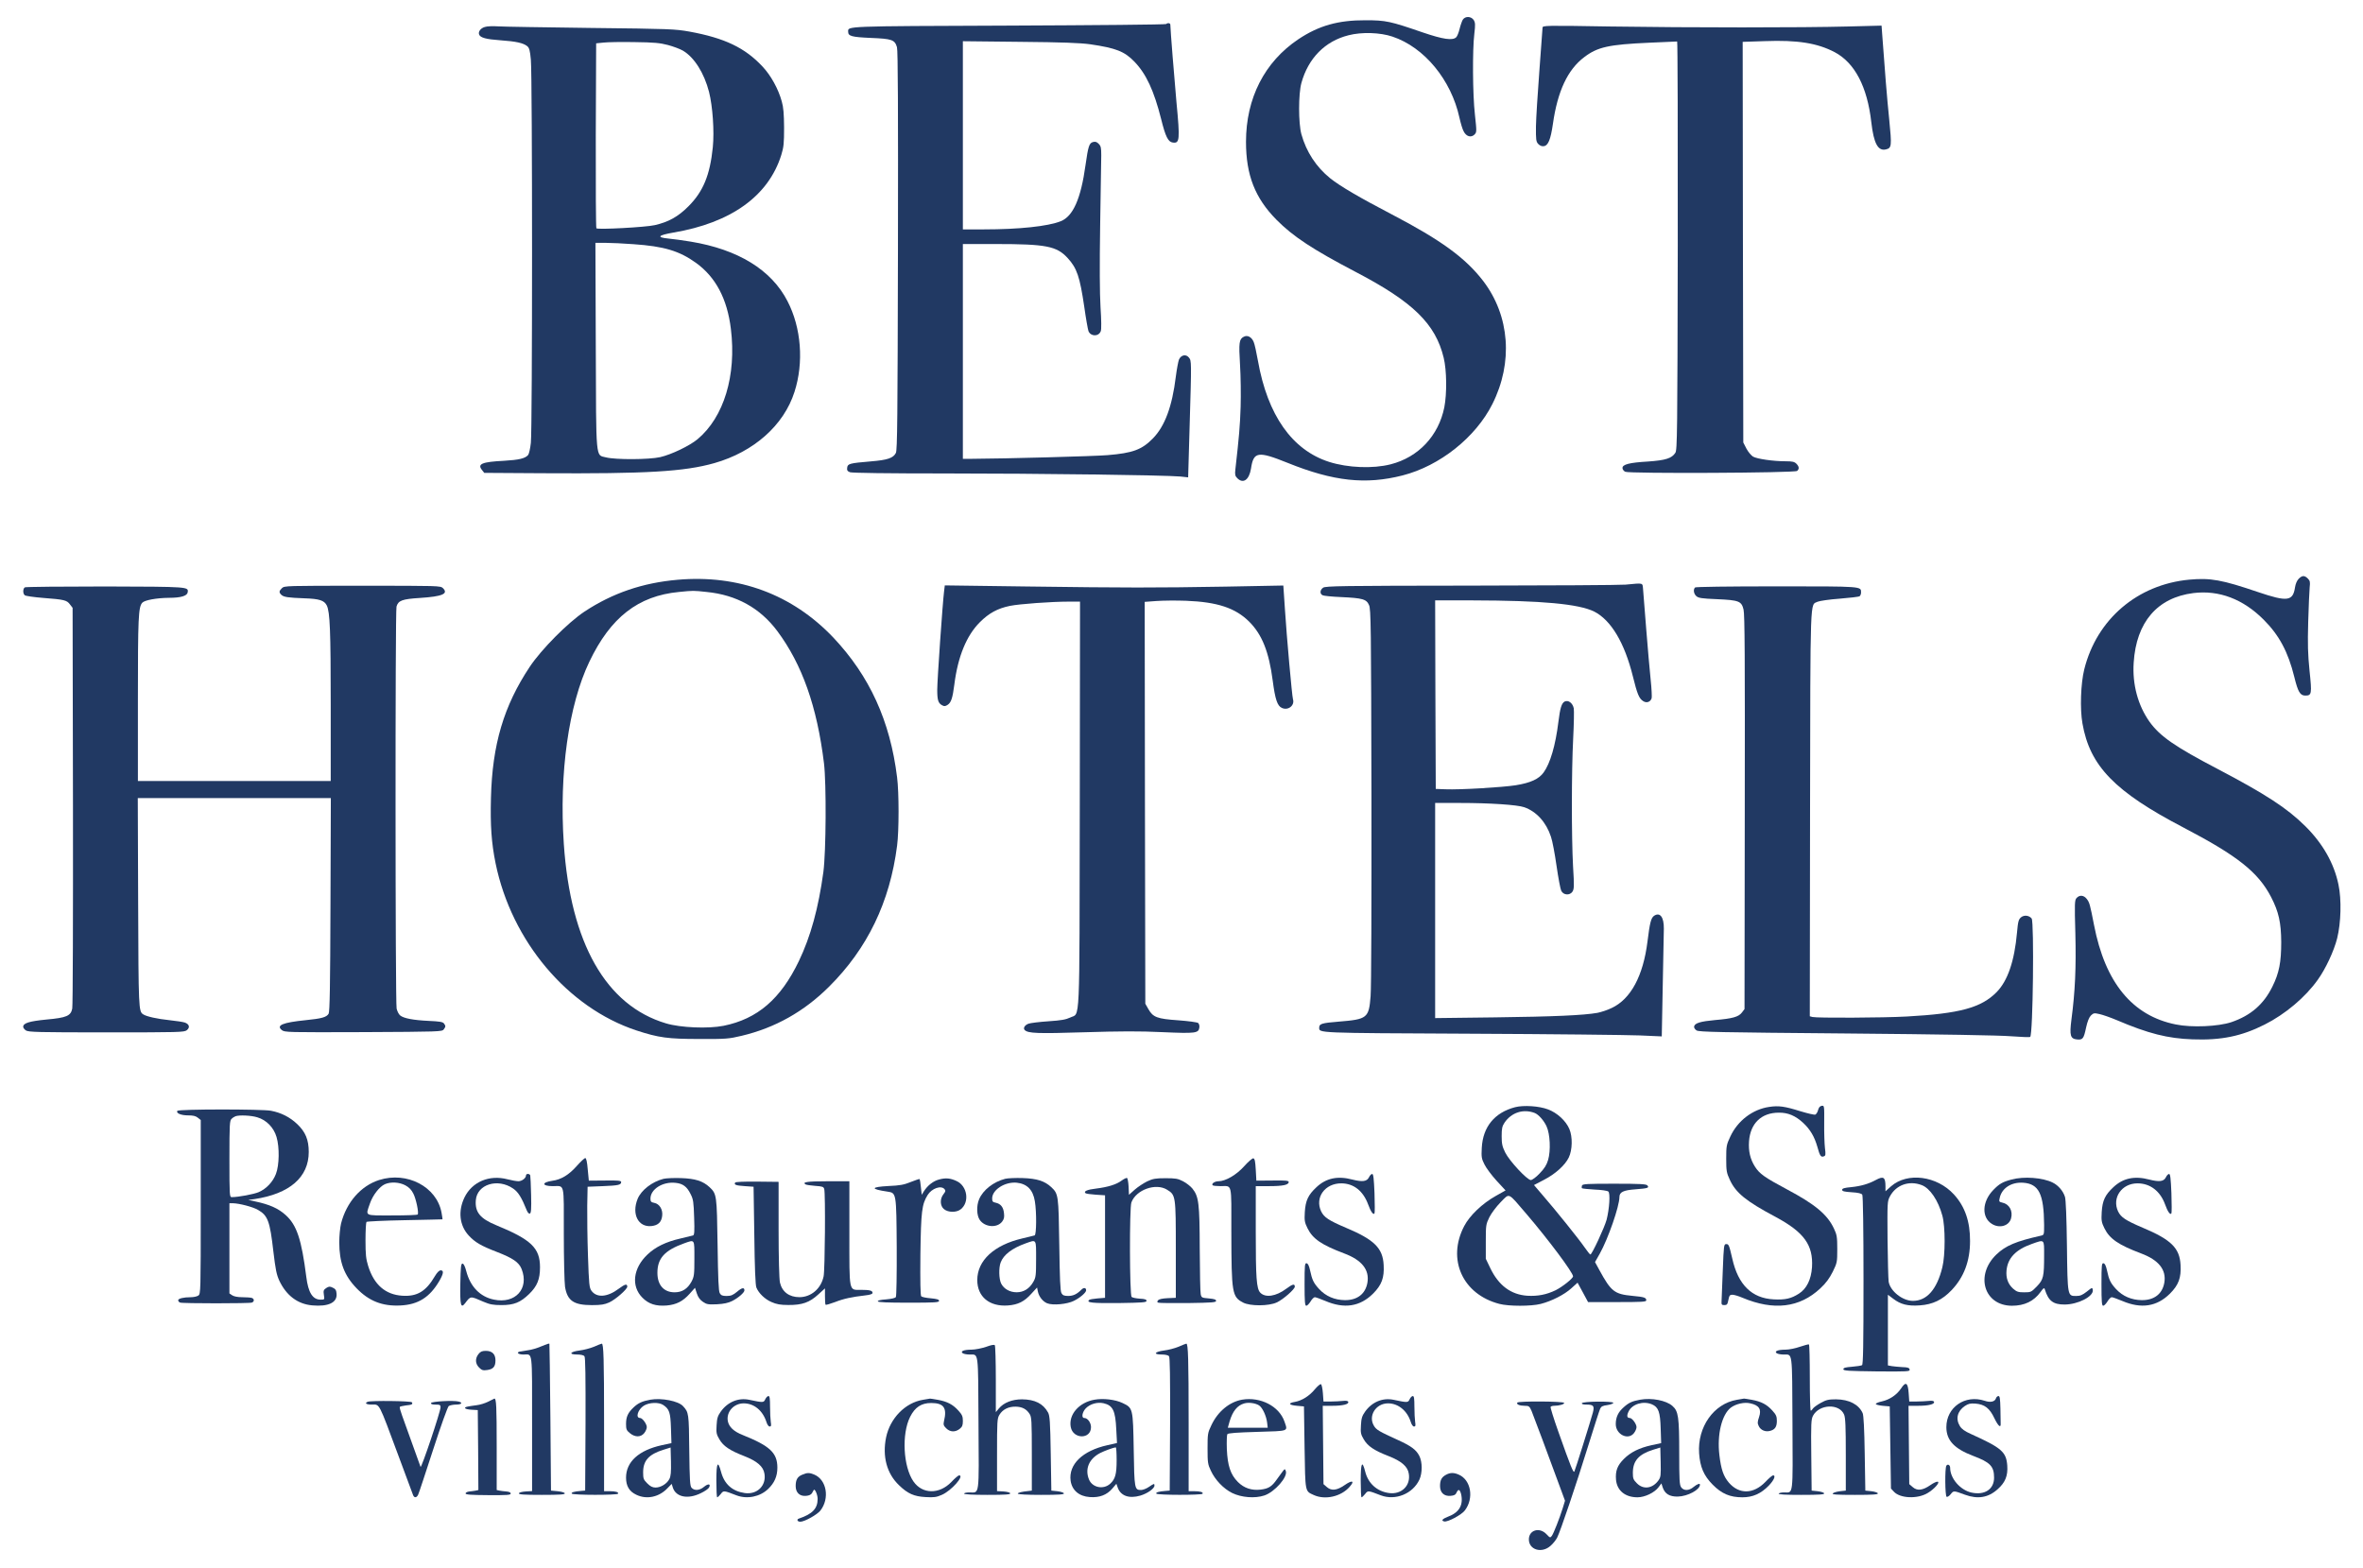 <?xml version="1.0" encoding="UTF-8"?> <svg xmlns="http://www.w3.org/2000/svg" width="220" height="146" viewBox="0 0 220 146" fill="none"><path d="M136.183 1.84C136.104 1.988 135.967 2.374 135.888 2.704C135.808 3.033 135.672 3.374 135.581 3.465C135.252 3.795 134.365 3.67 132.434 3.011C129.434 1.977 129.025 1.886 127.139 1.886C124.583 1.875 122.788 2.386 120.89 3.647C117.732 5.76 116.005 9.146 116.005 13.202C116.005 16.304 116.845 18.44 118.845 20.463C120.379 22.019 122.254 23.246 126.23 25.326C131.559 28.109 133.65 30.154 134.411 33.313C134.695 34.483 134.718 36.642 134.468 37.926C133.934 40.573 132.059 42.573 129.468 43.232C127.821 43.652 125.492 43.561 123.742 43.005C120.299 41.902 118.016 38.664 117.118 33.597C116.982 32.836 116.811 32.04 116.72 31.836C116.527 31.37 116.13 31.166 115.789 31.359C115.368 31.575 115.323 31.915 115.448 33.938C115.516 34.994 115.539 36.767 115.505 37.892C115.448 39.664 115.357 40.687 115.016 43.698C114.959 44.197 114.993 44.322 115.198 44.527C115.743 45.072 116.3 44.686 116.47 43.629C116.709 42.039 117.107 41.982 119.879 43.095C124.162 44.822 127.151 45.141 130.582 44.266C134.047 43.38 137.388 40.721 138.944 37.619C140.887 33.756 140.569 29.416 138.092 26.166C136.445 24.019 134.172 22.36 129.582 19.963C126.594 18.406 124.753 17.327 123.844 16.599C122.538 15.543 121.617 14.134 121.163 12.498C120.879 11.464 120.879 8.76 121.163 7.726C121.799 5.419 123.367 3.829 125.549 3.283C126.776 2.965 128.503 3.022 129.639 3.408C132.604 4.397 135.104 7.431 135.876 10.953C135.99 11.464 136.16 12.043 136.274 12.237C136.513 12.714 136.956 12.839 137.274 12.532C137.49 12.305 137.49 12.271 137.319 10.68C137.104 8.794 137.081 4.636 137.263 3.147C137.365 2.284 137.353 2.113 137.206 1.863C136.956 1.5 136.41 1.488 136.183 1.84Z" fill="#213963"></path><path d="M108.574 2.236C108.529 2.293 101.927 2.35 93.917 2.384C78.442 2.44 78.965 2.429 78.965 2.952C78.965 3.361 79.272 3.452 81.078 3.531C83.055 3.611 83.305 3.702 83.51 4.395C83.601 4.702 83.623 10.235 83.601 23.346C83.567 38.878 83.544 41.912 83.407 42.173C83.169 42.65 82.624 42.832 81.09 42.957C79.079 43.127 78.919 43.173 78.874 43.548C78.84 43.786 78.897 43.877 79.135 43.968C79.329 44.036 82.601 44.082 88.088 44.082C96.769 44.082 108.483 44.241 109.881 44.366L110.619 44.445L110.755 39.742C110.937 33.583 110.937 33.595 110.687 33.288C110.415 32.947 109.96 33.049 109.767 33.47C109.699 33.64 109.562 34.356 109.472 35.06C109.131 37.855 108.449 39.685 107.336 40.821C106.313 41.866 105.472 42.184 103.109 42.377C101.961 42.48 93.44 42.707 90.531 42.718H89.645V32.72V22.721H92.69C97.405 22.721 98.371 22.915 99.394 24.017C100.268 24.971 100.53 25.744 100.95 28.584C101.098 29.652 101.28 30.652 101.336 30.822C101.541 31.345 102.291 31.356 102.484 30.834C102.552 30.675 102.541 29.8 102.461 28.607C102.382 27.3 102.37 24.744 102.427 20.96C102.473 17.836 102.518 14.905 102.529 14.461C102.529 13.757 102.495 13.598 102.291 13.393C102.12 13.211 101.973 13.166 101.768 13.223C101.405 13.314 101.314 13.609 101.064 15.37C100.632 18.506 99.905 20.142 98.757 20.597C97.576 21.074 94.86 21.358 91.611 21.358H89.645V12.598V3.838L94.963 3.895C98.939 3.929 100.575 3.997 101.496 4.122C103.893 4.474 104.688 4.781 105.609 5.735C106.711 6.872 107.438 8.44 108.108 11.098C108.506 12.712 108.756 13.211 109.176 13.268C109.835 13.371 109.869 13.053 109.528 9.485C109.335 7.372 108.96 2.679 108.96 2.293C108.96 2.145 108.71 2.111 108.574 2.236Z" fill="#213963"></path><path d="M45.141 2.511C44.743 2.625 44.504 2.954 44.607 3.216C44.72 3.511 45.266 3.659 46.584 3.75C48.038 3.852 48.708 3.999 49.083 4.295C49.276 4.454 49.345 4.681 49.424 5.567C49.572 7.033 49.572 39.994 49.424 41.232C49.367 41.755 49.254 42.255 49.174 42.357C48.901 42.687 48.311 42.823 46.913 42.903C44.868 43.005 44.413 43.198 44.879 43.766L45.084 44.027L50.526 44.061C60.184 44.118 63.706 43.914 66.512 43.118C70.182 42.073 72.977 39.596 73.966 36.494C74.852 33.756 74.602 30.518 73.318 28.041C71.818 25.121 68.717 23.224 64.308 22.497C63.592 22.383 62.661 22.247 62.24 22.213C61.093 22.099 61.252 21.906 62.683 21.656C68.069 20.747 71.546 18.247 72.739 14.43C72.966 13.691 73 13.35 73 11.873C72.989 10.601 72.943 9.987 72.784 9.442C72.466 8.283 71.773 7.022 70.989 6.192C69.353 4.443 67.478 3.545 64.195 2.943C62.843 2.704 62.388 2.682 54.991 2.602C50.708 2.545 46.822 2.488 46.356 2.454C45.891 2.42 45.334 2.443 45.141 2.511ZM62.195 4.193C62.695 4.329 63.308 4.556 63.581 4.715C64.638 5.34 65.558 6.795 66.012 8.556C66.353 9.908 66.512 12.214 66.365 13.703C66.103 16.304 65.467 17.838 64.092 19.213C63.127 20.179 62.252 20.667 60.956 20.963C60.127 21.156 55.684 21.395 55.525 21.258C55.48 21.213 55.457 17.316 55.469 12.6L55.503 4.034L56.184 3.965C56.559 3.92 57.866 3.897 59.082 3.92C60.911 3.943 61.456 3.999 62.195 4.193ZM58.968 22.735C61.809 22.928 63.252 23.36 64.797 24.474C66.626 25.792 67.705 27.814 68.046 30.62C68.58 34.961 67.399 38.846 64.933 40.903C64.183 41.516 62.536 42.312 61.468 42.562C60.422 42.8 57.298 42.812 56.412 42.584C55.446 42.334 55.503 43.062 55.469 32.177L55.434 22.61H56.378C56.9 22.61 58.059 22.667 58.968 22.735Z" fill="#213963"></path><path d="M143.614 2.579C143.614 2.693 143.478 4.499 143.319 6.59C143.16 8.681 143.012 11.021 143 11.771C142.989 12.998 143.012 13.18 143.205 13.396C143.353 13.555 143.534 13.634 143.716 13.612C144.137 13.566 144.364 13.009 144.58 11.532C145.012 8.487 145.955 6.476 147.5 5.317C148.738 4.374 149.772 4.147 153.544 3.977C154.919 3.92 156.089 3.863 156.146 3.863C156.192 3.863 156.214 12.419 156.203 22.872C156.169 40.426 156.157 41.903 155.976 42.164C155.646 42.675 155.067 42.857 153.431 42.971C151.681 43.073 151.056 43.243 151.056 43.573C151.056 43.698 151.17 43.857 151.317 43.925C151.692 44.107 167.088 44.039 167.315 43.846C167.531 43.664 167.508 43.437 167.247 43.175C167.065 42.993 166.872 42.948 166.247 42.948C165.099 42.948 163.6 42.732 163.213 42.516C163.031 42.403 162.747 42.062 162.588 41.755L162.304 41.198L162.27 22.542L162.247 3.897L164.315 3.829C167.36 3.715 169.19 4.011 170.803 4.852C172.678 5.84 173.848 8.067 174.223 11.385C174.45 13.362 174.848 14.1 175.598 13.907C176.12 13.782 176.132 13.578 175.893 11.158C175.689 9.192 175.461 6.329 175.245 3.318L175.177 2.386L172.041 2.466C167.792 2.579 157.419 2.579 149.84 2.466C143.83 2.363 143.614 2.375 143.614 2.579Z" fill="#213963"></path><path d="M214.012 53.89C213.853 54.049 213.717 54.367 213.671 54.685C213.478 55.981 212.955 56.049 210.24 55.129C206.865 53.981 205.797 53.788 203.82 53.97C198.992 54.424 195.208 57.662 194.049 62.321C193.72 63.639 193.64 66.002 193.879 67.354C194.572 71.331 196.89 73.717 203.32 77.068C208.32 79.682 210.24 81.204 211.444 83.522C212.149 84.885 212.376 85.897 212.387 87.715C212.387 89.589 212.194 90.6 211.558 91.873C210.751 93.509 209.547 94.554 207.752 95.168C206.536 95.577 204.048 95.691 202.571 95.384C198.526 94.577 195.992 91.487 194.958 86.124C194.583 84.204 194.538 84.022 194.276 83.692C194.004 83.34 193.606 83.306 193.333 83.613C193.152 83.806 193.14 84.09 193.22 86.93C193.299 90.112 193.197 92.327 192.856 94.918C192.663 96.429 192.754 96.724 193.39 96.781C193.913 96.827 194.004 96.702 194.22 95.668C194.345 95.1 194.492 94.736 194.663 94.554C194.913 94.316 194.97 94.304 195.469 94.418C195.776 94.486 196.492 94.736 197.06 94.975C200.014 96.236 201.821 96.69 204.127 96.77C206.797 96.872 208.706 96.475 210.842 95.395C212.762 94.429 214.637 92.85 215.796 91.214C216.523 90.203 217.296 88.544 217.591 87.374C217.955 85.919 218.011 83.76 217.716 82.363C217.307 80.386 216.262 78.545 214.637 76.932C212.933 75.239 210.933 73.944 206.502 71.615C202.48 69.513 201.105 68.558 200.128 67.206C199.048 65.684 198.514 63.718 198.651 61.696C198.889 57.924 200.855 55.64 204.207 55.219C206.593 54.924 208.842 55.776 210.763 57.708C212.205 59.151 213.035 60.719 213.603 63.025C213.944 64.423 214.148 64.763 214.626 64.763C215.228 64.763 215.25 64.604 215.023 62.457C214.864 60.878 214.841 60.003 214.898 57.89C214.944 56.447 215 55.015 215.035 54.685C215.091 54.197 215.069 54.072 214.864 53.867C214.557 53.561 214.341 53.561 214.012 53.89Z" fill="#213963"></path><path d="M63.081 53.981C59.832 54.265 57.025 55.22 54.412 56.947C52.878 57.969 50.413 60.446 49.322 62.082C46.902 65.718 45.834 69.32 45.709 74.274C45.641 76.864 45.754 78.478 46.141 80.386C47.629 87.635 52.855 93.827 59.252 95.941C61.331 96.622 62.206 96.736 65.103 96.736C67.603 96.747 67.853 96.725 69.046 96.441C72.159 95.702 74.852 94.191 77.181 91.873C80.76 88.317 82.851 83.988 83.521 78.739C83.703 77.364 83.703 73.774 83.521 72.376C82.874 67.116 80.953 62.934 77.59 59.367C73.773 55.345 68.762 53.481 63.081 53.981ZM65.797 55.117C68.569 55.39 70.773 56.617 72.375 58.765C74.682 61.867 76.068 65.786 76.715 71.07C76.943 72.967 76.909 79.273 76.659 81.182C76.204 84.533 75.477 87.192 74.375 89.487C72.682 93.009 70.523 94.873 67.365 95.509C65.944 95.793 63.354 95.691 62.002 95.282C56.423 93.623 53.117 87.817 52.492 78.568C52.049 71.99 52.935 65.661 54.867 61.617C56.843 57.481 59.411 55.481 63.206 55.117C64.57 54.981 64.524 54.981 65.797 55.117Z" fill="#213963"></path><path d="M151.34 54.434C150.806 54.48 144.318 54.514 136.91 54.525C124.912 54.537 123.412 54.559 123.185 54.718C122.89 54.923 122.856 55.287 123.14 55.423C123.242 55.48 124.026 55.559 124.867 55.593C126.855 55.684 127.219 55.786 127.457 56.332C127.639 56.718 127.65 58.172 127.685 74.079C127.696 84.1 127.673 91.974 127.605 92.758C127.446 94.792 127.298 94.905 124.64 95.121C123.06 95.246 122.822 95.326 122.822 95.667C122.822 96.189 122.367 96.178 136.899 96.246C144.432 96.28 151.522 96.36 152.658 96.405L154.714 96.496L154.805 91.736C154.851 89.122 154.896 86.748 154.908 86.464C154.919 85.396 154.555 84.907 154.01 85.259C153.715 85.452 153.601 85.907 153.385 87.657C152.987 90.861 151.828 93.019 150.056 93.849C149.67 94.042 149.068 94.235 148.727 94.303C147.454 94.531 144.648 94.656 139.217 94.724L133.615 94.792V84.782V74.761H135.922C138.683 74.761 141.273 74.931 141.91 75.159C143.046 75.556 143.955 76.556 144.398 77.908C144.534 78.294 144.761 79.522 144.92 80.635C145.08 81.737 145.273 82.771 145.352 82.93C145.545 83.35 146.148 83.396 146.398 83.021C146.557 82.771 146.568 82.51 146.454 80.658C146.307 77.919 146.307 71.818 146.466 68.762C146.534 67.432 146.557 66.171 146.522 65.955C146.42 65.456 146.011 65.149 145.67 65.319C145.386 65.478 145.25 65.921 145.091 67.205C144.818 69.421 144.33 71.068 143.716 71.92C143.273 72.534 142.512 72.886 141.114 73.113C139.876 73.306 135.922 73.545 134.581 73.488L133.672 73.454L133.638 64.671L133.615 55.9H137.104C143.546 55.911 147 56.23 148.431 56.945C149.988 57.741 151.249 59.843 152.022 62.967C152.431 64.626 152.601 65.035 152.976 65.274C153.294 65.49 153.658 65.365 153.771 65.012C153.805 64.91 153.771 64.126 153.68 63.285C153.59 62.445 153.408 60.343 153.271 58.627C153.135 56.911 153.01 55.23 152.976 54.9C152.908 54.23 153.078 54.275 151.34 54.434Z" fill="#213963"></path><path d="M2.318 54.684C2.125 54.798 2.113 55.264 2.306 55.423C2.386 55.491 3.17 55.605 4.045 55.673C5.988 55.821 6.226 55.877 6.522 56.286L6.76 56.593L6.794 75.034C6.806 85.168 6.783 93.667 6.726 93.906C6.59 94.587 6.204 94.758 4.306 94.928C2.704 95.087 2.159 95.258 2.159 95.61C2.159 95.689 2.272 95.848 2.409 95.939C2.636 96.098 3.533 96.121 9.896 96.121C16.759 96.121 17.145 96.11 17.395 95.917C17.702 95.667 17.634 95.371 17.224 95.212C17.077 95.155 16.418 95.053 15.77 94.985C14.657 94.871 13.623 94.644 13.327 94.439C12.907 94.167 12.896 93.94 12.862 83.987L12.828 74.306H21.815H30.802L30.768 84.214C30.745 91.86 30.7 94.19 30.597 94.383C30.404 94.712 29.95 94.837 28.461 94.985C26.325 95.201 25.689 95.462 26.235 95.905C26.496 96.121 26.768 96.121 33.824 96.098C40.925 96.064 41.153 96.053 41.312 95.848C41.505 95.576 41.505 95.53 41.334 95.292C41.221 95.144 40.925 95.099 39.925 95.053C38.471 94.985 37.596 94.814 37.267 94.553C37.13 94.451 36.983 94.156 36.926 93.906C36.801 93.383 36.79 56.911 36.915 56.48C37.074 55.911 37.449 55.775 39.096 55.673C41.198 55.536 41.766 55.286 41.243 54.764C41.016 54.537 40.834 54.537 33.745 54.537C26.621 54.537 26.473 54.537 26.246 54.764C25.973 55.037 25.962 55.15 26.189 55.377C26.416 55.593 26.791 55.65 28.348 55.707C29.734 55.752 30.188 55.9 30.427 56.377C30.722 57.002 30.791 58.706 30.791 65.637V72.716H21.815H12.839V65.115C12.839 57.491 12.884 56.514 13.248 56.116C13.464 55.877 14.566 55.673 15.748 55.661C16.838 55.661 17.429 55.48 17.474 55.15C17.554 54.628 17.599 54.628 9.817 54.605C5.783 54.605 2.409 54.639 2.318 54.684Z" fill="#213963"></path><path d="M87.895 55.061C87.759 56.129 87.259 63.332 87.259 64.23C87.259 65.184 87.35 65.48 87.725 65.673C87.907 65.775 88.02 65.764 88.225 65.627C88.554 65.412 88.691 64.991 88.85 63.741C89.179 61.128 89.986 59.174 91.224 57.935C92.076 57.083 92.872 56.651 94.019 56.413C94.906 56.231 97.894 56.015 99.507 56.015H100.552L100.53 74.899C100.496 96.055 100.575 94.271 99.644 94.737C99.234 94.93 98.814 95.009 97.598 95.089C96.758 95.145 95.928 95.248 95.746 95.316C95.394 95.452 95.235 95.736 95.406 95.907C95.712 96.213 96.599 96.248 100.95 96.111C104.29 96.009 106.074 95.998 108.222 96.1C111.335 96.236 111.596 96.202 111.664 95.657C111.687 95.498 111.63 95.316 111.551 95.248C111.471 95.18 110.642 95.066 109.71 94.998C107.722 94.862 107.347 94.714 106.915 93.953L106.631 93.453L106.597 74.74L106.574 56.038L107.665 55.958C108.278 55.913 109.517 55.902 110.426 55.936C113.346 56.049 115.016 56.606 116.3 57.879C117.504 59.083 118.141 60.685 118.493 63.378C118.72 65.116 118.925 65.73 119.345 65.911C119.924 66.184 120.561 65.684 120.379 65.105C120.288 64.821 119.788 59.219 119.629 56.72L119.481 54.516L114.141 54.618C107.392 54.731 105.029 54.731 95.599 54.606L87.963 54.504L87.895 55.061Z" fill="#213963"></path><path d="M157.816 54.696C157.623 54.889 157.691 55.287 157.93 55.503C158.134 55.684 158.441 55.73 159.839 55.787C161.907 55.878 162.134 55.969 162.327 56.752C162.441 57.196 162.463 61.286 162.441 75.636L162.418 93.951L162.179 94.269C161.872 94.678 161.304 94.838 159.68 94.974C158.316 95.099 157.782 95.258 157.725 95.576C157.703 95.678 157.805 95.849 157.953 95.94C158.18 96.087 159.975 96.121 171.905 96.224C180.767 96.303 186.187 96.394 187.266 96.485C188.187 96.553 188.971 96.587 189.016 96.542C189.277 96.292 189.391 85.85 189.152 85.521C188.914 85.225 188.459 85.169 188.164 85.407C187.937 85.6 187.88 85.782 187.789 86.816C187.55 89.486 186.925 91.315 185.891 92.372C184.46 93.826 182.46 94.372 177.529 94.644C175.279 94.769 169.155 94.792 168.746 94.69L168.496 94.622L168.519 75.738C168.553 55.037 168.508 56.378 169.224 56.025C169.405 55.946 170.326 55.809 171.269 55.741C172.212 55.662 173.053 55.571 173.132 55.514C173.2 55.469 173.268 55.31 173.268 55.173C173.268 54.582 173.462 54.594 165.406 54.594C160.827 54.594 157.873 54.639 157.816 54.696Z" fill="#213963"></path><path d="M141.057 103.088C139.149 103.588 138.058 104.918 137.956 106.872C137.91 107.724 137.933 107.883 138.206 108.417C138.365 108.747 138.876 109.428 139.33 109.928L140.171 110.837L139.262 111.349C138.001 112.053 136.819 113.189 136.32 114.155C134.695 117.257 136.172 120.518 139.603 121.404C140.467 121.631 142.569 121.631 143.443 121.404C144.466 121.142 145.648 120.54 146.295 119.949L146.875 119.427L147.363 120.324L147.852 121.233H150.567C152.84 121.233 153.271 121.211 153.271 121.074C153.271 120.813 153.078 120.756 151.988 120.654C150.306 120.495 149.999 120.256 148.908 118.257L148.499 117.507L148.943 116.723C149.715 115.348 150.772 112.314 150.772 111.451C150.772 110.996 151.135 110.815 152.249 110.735C153.43 110.644 153.567 110.599 153.374 110.371C153.271 110.246 152.692 110.212 150.295 110.212C147.75 110.212 147.352 110.235 147.284 110.383C147.25 110.485 147.25 110.599 147.284 110.633C147.329 110.667 147.852 110.724 148.465 110.758C149.079 110.78 149.647 110.86 149.738 110.94C149.931 111.087 149.84 112.542 149.579 113.564C149.386 114.28 148.215 116.802 148.068 116.802C148.022 116.802 147.784 116.507 147.534 116.143C147.011 115.382 144.784 112.61 143.614 111.269L142.818 110.337L143.75 109.849C144.795 109.315 145.716 108.485 146.057 107.77C146.397 107.065 146.42 105.849 146.113 105.122C145.784 104.35 144.977 103.611 144.125 103.293C143.296 102.975 141.853 102.884 141.057 103.088ZM142.875 103.622C143.239 103.759 143.739 104.327 143.989 104.872C144.318 105.588 144.386 107.122 144.136 107.985C143.989 108.485 143.796 108.781 143.341 109.258C143.023 109.599 142.648 109.871 142.523 109.871C142.182 109.871 140.523 108.088 140.137 107.304C139.864 106.747 139.808 106.497 139.808 105.781C139.808 105.065 139.853 104.861 140.08 104.52C140.728 103.577 141.819 103.225 142.875 103.622ZM142.137 113.053C144.148 115.405 146.454 118.484 146.454 118.836C146.454 119.029 145.466 119.813 144.83 120.131C143.977 120.54 143.171 120.699 142.194 120.643C140.671 120.54 139.524 119.688 138.751 118.075L138.331 117.2V115.609C138.331 114.075 138.342 113.996 138.66 113.337C138.865 112.939 139.296 112.36 139.717 111.928C140.58 111.064 140.342 110.962 142.137 113.053Z" fill="#213963"></path><path d="M164.702 103.063C163.168 103.29 161.782 104.347 161.1 105.812C160.736 106.585 160.714 106.699 160.714 107.88C160.714 109.016 160.748 109.198 161.043 109.834C161.6 111.062 162.566 111.845 165.326 113.311C167.962 114.731 168.826 115.924 168.701 117.992C168.621 119.14 168.201 119.992 167.485 120.446C166.758 120.912 166.201 121.037 165.133 120.98C163.1 120.878 161.827 119.628 161.282 117.197C160.986 115.924 160.952 115.833 160.714 115.833C160.498 115.833 160.486 115.947 160.395 118.276C160.35 119.617 160.293 120.901 160.282 121.117C160.259 121.469 160.293 121.514 160.543 121.514C160.782 121.514 160.839 121.446 160.918 121.026C160.998 120.617 161.054 120.549 161.293 120.549C161.441 120.549 161.872 120.674 162.236 120.833C165.133 122.048 167.542 121.764 169.474 119.958C170.008 119.458 170.314 119.038 170.632 118.413C171.041 117.572 171.053 117.515 171.053 116.299C171.053 115.175 171.019 114.97 170.746 114.391C170.133 113.084 169.008 112.141 166.338 110.721C164.293 109.63 163.815 109.289 163.395 108.63C162.952 107.937 162.77 107.187 162.838 106.255C162.963 104.585 163.997 103.597 165.61 103.597C166.463 103.585 167.156 103.881 167.872 104.54C168.53 105.153 168.928 105.824 169.201 106.778C169.428 107.619 169.53 107.767 169.803 107.664C169.973 107.608 169.985 107.494 169.905 106.88C169.86 106.494 169.826 105.449 169.837 104.551C169.848 102.938 169.848 102.926 169.61 102.96C169.439 102.983 169.337 103.108 169.269 103.347C169.224 103.551 169.099 103.733 169.008 103.779C168.917 103.813 168.281 103.665 167.61 103.46C166.156 103.006 165.599 102.926 164.702 103.063Z" fill="#213963"></path><path d="M16.509 103.429C16.372 103.645 16.85 103.85 17.509 103.85C17.974 103.85 18.224 103.906 18.418 104.066L18.69 104.281V112.371C18.69 120.245 18.679 120.461 18.474 120.62C18.349 120.711 18.031 120.779 17.77 120.779C17.088 120.779 16.588 120.904 16.588 121.063C16.588 121.142 16.668 121.245 16.77 121.279C16.997 121.37 23.224 121.37 23.451 121.279C23.689 121.188 23.689 120.938 23.451 120.847C23.349 120.813 22.951 120.779 22.565 120.779C22.122 120.779 21.781 120.711 21.61 120.597L21.36 120.427V116.223V112.03H21.678C22.28 112.042 23.553 112.371 24.03 112.655C24.939 113.178 25.132 113.712 25.451 116.518C25.655 118.222 25.746 118.677 26.007 119.245C26.666 120.631 27.712 121.415 29.064 121.54C30.575 121.676 31.404 121.279 31.336 120.461C31.313 120.131 31.234 120.006 30.984 119.893C30.711 119.756 30.62 119.768 30.37 119.927C30.12 120.097 30.098 120.177 30.154 120.563C30.223 121.006 30.223 121.006 29.848 121.006C29.109 121.006 28.7 120.358 28.518 118.893C28.075 115.405 27.632 114.064 26.598 113.132C25.905 112.507 25.098 112.144 23.746 111.86L23.121 111.723L23.689 111.644C26.962 111.155 28.745 109.61 28.745 107.258C28.745 106.122 28.439 105.383 27.666 104.656C26.984 104.009 26.178 103.6 25.223 103.418C24.394 103.259 16.611 103.259 16.509 103.429ZM23.962 104.031C24.803 104.281 25.485 104.974 25.746 105.861C26.03 106.815 26.007 108.485 25.689 109.303C25.405 110.042 24.814 110.678 24.087 110.996C23.633 111.189 22.19 111.462 21.576 111.462C21.372 111.462 21.36 111.337 21.36 107.906C21.36 104.656 21.383 104.327 21.565 104.168C21.667 104.066 21.837 103.963 21.928 103.929C22.28 103.804 23.383 103.85 23.962 104.031Z" fill="#213963"></path><path d="M53.696 108.563C52.98 109.381 52.23 109.836 51.424 109.938C50.401 110.086 50.435 110.438 51.469 110.438C52.594 110.438 52.492 110.006 52.492 114.858C52.492 117.209 52.549 119.436 52.605 119.811C52.821 121.107 53.412 121.516 55.105 121.516C55.968 121.516 56.287 121.459 56.718 121.266C57.298 121.004 58.4 120.039 58.4 119.8C58.4 119.505 58.196 119.55 57.616 119.982C56.559 120.777 55.571 120.857 55.071 120.186C54.866 119.914 54.832 119.607 54.742 116.948C54.685 115.335 54.662 113.221 54.673 112.256L54.707 110.495L56.128 110.438C57.571 110.381 57.832 110.324 57.832 110.052C57.832 109.927 57.514 109.892 56.332 109.915L54.821 109.927L54.719 108.87C54.662 108.177 54.582 107.825 54.492 107.825C54.412 107.825 54.06 108.154 53.696 108.563Z" fill="#213963"></path><path d="M115.846 108.574C115.118 109.392 114.096 109.983 113.437 109.983C113.085 109.983 112.755 110.222 112.903 110.358C112.937 110.404 113.266 110.438 113.63 110.438C114.744 110.438 114.641 110.029 114.641 114.744C114.653 120.402 114.709 120.743 115.732 121.277C116.38 121.618 118.107 121.618 118.868 121.266C119.447 121.004 120.549 120.039 120.549 119.8C120.549 119.505 120.345 119.55 119.765 119.982C118.8 120.709 117.8 120.857 117.323 120.345C116.982 119.959 116.914 118.971 116.914 114.687V110.438H118.152C119.447 110.438 119.981 110.324 119.981 110.051C119.981 109.927 119.709 109.892 118.482 109.915L116.97 109.927L116.914 108.904C116.868 108.12 116.823 107.881 116.686 107.847C116.595 107.836 116.209 108.165 115.846 108.574Z" fill="#213963"></path><path d="M48.97 109.447C48.97 109.697 48.583 109.981 48.265 109.981C48.095 109.981 47.64 109.902 47.243 109.799C45.55 109.356 43.948 110.038 43.243 111.492C42.63 112.765 42.777 114.106 43.641 115.037C44.232 115.673 44.777 115.992 46.277 116.571C47.742 117.139 48.311 117.525 48.561 118.15C49.288 119.98 47.981 121.423 45.981 121.002C44.698 120.741 43.789 119.798 43.414 118.366C43.289 117.889 43.164 117.65 43.062 117.65C42.914 117.65 42.891 117.957 42.857 119.514C42.823 121.536 42.902 121.854 43.3 121.343C43.823 120.65 43.777 120.661 44.993 121.195C45.618 121.457 45.891 121.513 46.697 121.513C47.845 121.513 48.447 121.275 49.265 120.48C50.015 119.752 50.276 119.105 50.276 117.991C50.276 116.196 49.458 115.412 46.186 114.071C44.698 113.458 44.209 112.856 44.3 111.742C44.425 110.265 46.334 109.674 47.777 110.663C48.254 110.992 48.561 111.492 49.06 112.731C49.14 112.913 49.254 113.026 49.333 112.992C49.447 112.947 49.481 112.549 49.447 111.254C49.424 110.333 49.39 109.515 49.367 109.436C49.299 109.254 48.97 109.254 48.97 109.447Z" fill="#213963"></path><path d="M127.457 109.61C127.264 110.008 126.855 110.065 125.912 109.826C124.537 109.462 123.469 109.69 122.572 110.53C121.788 111.258 121.549 111.78 121.481 112.848C121.436 113.632 121.458 113.803 121.731 114.359C122.219 115.348 123.038 115.905 125.139 116.7C126.787 117.314 127.514 118.222 127.31 119.427C127.128 120.472 126.367 121.063 125.208 121.052C124.253 121.04 123.435 120.688 122.822 120.029C122.299 119.461 122.163 119.177 121.97 118.279C121.879 117.859 121.776 117.643 121.651 117.62C121.481 117.586 121.458 117.768 121.458 119.575C121.458 121.211 121.492 121.574 121.617 121.574C121.708 121.574 121.879 121.392 122.015 121.177C122.14 120.961 122.322 120.779 122.413 120.779C122.492 120.779 122.947 120.938 123.401 121.131C125.162 121.881 126.617 121.654 127.832 120.449C128.639 119.643 128.889 118.972 128.821 117.779C128.741 116.211 127.957 115.427 125.31 114.314C123.708 113.632 123.276 113.348 123.003 112.791C122.39 111.496 123.356 110.167 124.89 110.178C126.037 110.19 126.912 110.883 127.378 112.144C127.616 112.814 127.866 113.155 127.969 112.973C128.003 112.916 128.003 112.076 127.969 111.087C127.912 109.735 127.866 109.303 127.753 109.303C127.673 109.303 127.537 109.44 127.457 109.61Z" fill="#213963"></path><path d="M201.65 109.61C201.457 110.008 201.048 110.065 200.105 109.826C198.73 109.462 197.662 109.69 196.765 110.53C195.981 111.258 195.742 111.78 195.674 112.848C195.629 113.632 195.651 113.803 195.924 114.359C196.413 115.348 197.231 115.905 199.333 116.7C200.98 117.314 201.707 118.222 201.503 119.427C201.321 120.472 200.56 121.063 199.401 121.052C198.446 121.04 197.628 120.688 197.015 120.029C196.492 119.461 196.356 119.177 196.163 118.279C196.072 117.859 195.969 117.643 195.845 117.62C195.674 117.586 195.651 117.768 195.651 119.575C195.651 121.211 195.685 121.574 195.81 121.574C195.901 121.574 196.072 121.392 196.208 121.177C196.333 120.961 196.515 120.779 196.606 120.779C196.685 120.779 197.14 120.938 197.594 121.131C199.355 121.881 200.81 121.654 202.025 120.449C202.832 119.643 203.082 118.972 203.014 117.779C202.934 116.211 202.15 115.427 199.503 114.314C197.901 113.632 197.469 113.348 197.197 112.791C196.606 111.53 197.537 110.178 199.003 110.178C200.185 110.178 201.116 110.894 201.571 112.133C201.809 112.814 202.059 113.155 202.162 112.973C202.196 112.916 202.196 112.076 202.162 111.087C202.105 109.735 202.059 109.303 201.946 109.303C201.866 109.303 201.73 109.44 201.65 109.61Z" fill="#213963"></path><path d="M35.29 109.87C33.597 110.416 32.268 111.927 31.756 113.904C31.666 114.279 31.586 115.063 31.586 115.665C31.586 117.517 32.04 118.744 33.188 119.937C34.347 121.141 35.597 121.63 37.267 121.55C38.937 121.471 40.016 120.789 40.914 119.244C41.3 118.573 41.334 118.278 41.028 118.278C40.891 118.278 40.698 118.471 40.494 118.812C39.664 120.232 38.846 120.732 37.449 120.641C35.881 120.539 34.824 119.619 34.279 117.88C34.074 117.221 34.029 116.812 34.029 115.472C34.029 114.585 34.074 113.824 34.12 113.767C34.176 113.722 35.79 113.642 37.699 113.608C39.619 113.574 41.198 113.529 41.198 113.529C41.209 113.517 41.164 113.233 41.107 112.904C40.664 110.495 37.892 109.041 35.29 109.87ZM37.733 110.359C38.085 110.552 38.301 110.768 38.483 111.131C38.733 111.609 39.005 112.904 38.892 113.074C38.869 113.131 37.801 113.165 36.517 113.165C33.858 113.165 34.029 113.256 34.438 112.063C34.699 111.291 35.324 110.484 35.835 110.257C36.392 110.018 37.165 110.063 37.733 110.359Z" fill="#213963"></path><path d="M61.775 109.757C60.706 110.03 59.707 110.802 59.366 111.62C58.786 113.04 59.423 114.29 60.661 114.154C61.275 114.086 61.581 113.79 61.65 113.211C61.729 112.62 61.4 112.086 60.911 111.995C60.616 111.938 60.559 111.87 60.559 111.598C60.559 110.723 61.706 109.996 62.899 110.132C63.581 110.2 63.956 110.484 64.297 111.177C64.547 111.666 64.581 111.916 64.626 113.359C64.672 114.665 64.649 114.983 64.524 115.029C64.433 115.052 63.91 115.177 63.354 115.313C62.002 115.62 61.025 116.097 60.286 116.801C58.934 118.074 58.741 119.755 59.809 120.823C60.388 121.414 61.07 121.63 62.07 121.551C62.968 121.471 63.581 121.164 64.206 120.46L64.706 119.903L64.876 120.426C64.99 120.778 65.172 121.028 65.444 121.21C65.797 121.448 65.933 121.471 66.751 121.437C67.399 121.403 67.808 121.312 68.171 121.13C68.751 120.835 69.307 120.346 69.307 120.142C69.307 119.846 69.08 119.88 68.626 120.267C68.239 120.585 68.058 120.664 67.649 120.664C67.262 120.664 67.126 120.608 67.012 120.403C66.899 120.221 66.853 119.062 66.808 115.892C66.74 111.245 66.728 111.166 66.058 110.53C65.444 109.961 64.729 109.734 63.411 109.689C62.752 109.666 62.013 109.7 61.775 109.757ZM64.649 117.176C64.649 118.665 64.626 118.858 64.388 119.312C64.024 119.994 63.513 120.323 62.808 120.323C61.797 120.323 61.206 119.642 61.206 118.506C61.206 117.153 61.888 116.415 63.683 115.767C64.706 115.404 64.649 115.336 64.649 117.176Z" fill="#213963"></path><path d="M87.452 109.814C86.896 109.95 86.362 110.37 86.009 110.927L85.816 111.245L85.737 110.541C85.703 110.143 85.646 109.814 85.623 109.779C85.589 109.757 85.225 109.882 84.794 110.052C84.157 110.313 83.782 110.382 82.715 110.427C81.044 110.518 81.01 110.711 82.635 110.95C83.453 111.075 83.453 111.041 83.487 116.119C83.498 118.653 83.464 120.676 83.407 120.766C83.351 120.857 83.01 120.937 82.499 120.982C81.976 121.016 81.703 121.085 81.726 121.164C81.76 121.255 82.624 121.289 84.6 121.289C87.043 121.289 87.43 121.266 87.43 121.119C87.43 120.994 87.237 120.937 86.657 120.88C86.237 120.846 85.839 120.766 85.771 120.698C85.691 120.619 85.668 119.369 85.691 116.79C85.748 112.756 85.828 112.143 86.362 111.268C86.748 110.643 87.623 110.336 87.941 110.723C88.055 110.859 88.032 110.95 87.839 111.188C87.486 111.631 87.52 112.29 87.895 112.586C88.293 112.904 89.054 112.904 89.441 112.597C90.293 111.938 90.066 110.416 89.054 109.961C88.475 109.689 88.043 109.655 87.452 109.814Z" fill="#213963"></path><path d="M93.588 109.754C92.486 110.038 91.52 110.799 91.156 111.663C90.895 112.276 90.929 113.185 91.224 113.594C91.702 114.265 92.815 114.355 93.292 113.753C93.474 113.515 93.519 113.344 93.474 112.958C93.417 112.39 93.167 112.083 92.701 111.981C92.429 111.924 92.372 111.867 92.372 111.583C92.372 110.776 93.565 110.015 94.656 110.117C95.621 110.22 96.178 110.776 96.349 111.856C96.519 112.867 96.496 114.98 96.326 115.026C96.246 115.049 95.724 115.174 95.167 115.31C92.542 115.923 90.986 117.366 90.986 119.184C90.986 120.729 92.111 121.673 93.838 121.548C94.781 121.479 95.371 121.184 96.03 120.445L96.553 119.877L96.621 120.218C96.712 120.707 97.076 121.173 97.485 121.343C98.007 121.559 99.359 121.434 99.984 121.116C100.564 120.832 101.121 120.343 101.121 120.139C101.121 119.889 100.905 119.855 100.689 120.07C100.257 120.502 99.916 120.661 99.45 120.661C99.075 120.661 98.939 120.604 98.825 120.4C98.712 120.218 98.666 119.059 98.621 115.889C98.553 111.242 98.541 111.163 97.871 110.527C97.257 109.958 96.542 109.731 95.224 109.686C94.565 109.663 93.826 109.697 93.588 109.754ZM96.462 117.219C96.462 118.753 96.439 118.946 96.201 119.355C95.849 119.98 95.303 120.32 94.656 120.32C94.019 120.32 93.474 120.014 93.213 119.514C92.997 119.093 92.974 118.037 93.167 117.537C93.44 116.821 94.224 116.219 95.496 115.764C96.519 115.401 96.462 115.321 96.462 117.219Z" fill="#213963"></path><path d="M104.415 109.928C103.927 110.291 103.132 110.53 102.041 110.666C101.234 110.757 100.87 110.916 101.052 111.087C101.098 111.143 101.529 111.2 102.007 111.234L102.882 111.291V116.063V120.835L102.177 120.892C101.791 120.926 101.439 120.983 101.393 121.039C101.132 121.289 101.689 121.346 104.143 121.324C106.37 121.289 106.745 121.267 106.745 121.119C106.745 120.994 106.586 120.937 106.12 120.915C105.779 120.892 105.438 120.824 105.358 120.755C105.165 120.596 105.143 112.45 105.336 111.95C105.779 110.768 107.608 110.121 108.653 110.768C109.46 111.268 109.471 111.314 109.471 116.347V120.835L108.71 120.869C108.233 120.892 107.903 120.96 107.824 121.062C107.71 121.199 107.722 121.244 107.847 121.289C107.926 121.324 109.176 121.335 110.608 121.324C112.846 121.289 113.221 121.267 113.221 121.119C113.221 120.994 113.039 120.937 112.539 120.892C111.892 120.835 111.857 120.824 111.789 120.494C111.744 120.301 111.71 118.415 111.698 116.29C111.687 112.018 111.607 111.405 111.017 110.666C110.846 110.45 110.449 110.143 110.142 109.984C109.665 109.734 109.437 109.7 108.506 109.7C107.585 109.7 107.335 109.746 106.801 109.996C106.461 110.166 105.938 110.507 105.642 110.768L105.108 111.246L105.074 110.484C105.052 110.064 104.983 109.7 104.927 109.678C104.859 109.655 104.631 109.769 104.415 109.928Z" fill="#213963"></path><path d="M174.632 109.871C173.984 110.224 173.257 110.439 172.359 110.53C171.712 110.587 171.507 110.655 171.507 110.78C171.507 110.917 171.712 110.962 172.394 111.007C173.007 111.042 173.314 111.121 173.382 111.235C173.45 111.337 173.496 114.507 173.496 119.211C173.496 125.335 173.462 127.039 173.359 127.107C173.28 127.153 172.859 127.221 172.416 127.255C171.814 127.3 171.621 127.357 171.621 127.482C171.621 127.63 172.053 127.653 174.723 127.687C177.643 127.709 177.825 127.698 177.79 127.516C177.768 127.357 177.62 127.3 177.131 127.289C176.791 127.266 176.336 127.232 176.143 127.198L175.768 127.13V123.846V120.551L176.268 120.926C176.95 121.449 177.62 121.619 178.733 121.54C179.938 121.46 180.835 121.029 181.699 120.12C182.846 118.915 183.415 117.416 183.415 115.552C183.426 113.734 182.937 112.325 181.915 111.212C180.324 109.474 177.586 109.121 176.063 110.451L175.541 110.917V110.462C175.541 109.599 175.359 109.474 174.632 109.871ZM178.904 110.337C179.677 110.621 180.449 111.757 180.835 113.178C181.119 114.189 181.119 116.882 180.835 117.995C180.335 120.052 179.392 121.12 178.097 121.12C177.12 121.12 175.973 120.199 175.836 119.324C175.802 119.086 175.757 117.313 175.734 115.382C175.711 111.928 175.711 111.848 175.961 111.382C176.529 110.326 177.734 109.894 178.904 110.337Z" fill="#213963"></path><path d="M187.266 109.826C186.448 110.042 186.13 110.224 185.573 110.803C184.528 111.883 184.471 113.36 185.46 113.962C186.164 114.394 187.039 114.144 187.232 113.45C187.425 112.746 187.073 112.11 186.425 111.973C186.119 111.905 186.096 111.871 186.175 111.542C186.369 110.621 187.266 110.042 188.368 110.121C189.823 110.224 190.288 111.167 190.311 114.041C190.311 114.973 190.311 114.984 190.004 115.053C187.687 115.575 186.744 115.973 185.88 116.791C183.858 118.722 184.71 121.563 187.312 121.574C188.482 121.574 189.357 121.154 189.982 120.29C190.254 119.904 190.323 119.87 190.379 120.052C190.709 121.12 191.152 121.461 192.209 121.461C193.458 121.461 194.924 120.711 194.845 120.109C194.799 119.847 194.788 119.859 194.288 120.256C193.879 120.574 193.674 120.665 193.299 120.665C192.493 120.665 192.493 120.722 192.436 116.007C192.402 113.348 192.334 111.712 192.254 111.439C192.084 110.894 191.64 110.371 191.118 110.11C190.198 109.644 188.425 109.508 187.266 109.826ZM190.311 116.848C190.311 118.87 190.254 119.131 189.629 119.779C189.118 120.302 189.084 120.324 188.459 120.324C187.902 120.324 187.766 120.279 187.425 119.984C186.948 119.552 186.744 118.995 186.812 118.279C186.925 117.132 187.675 116.348 189.152 115.825C190.368 115.393 190.311 115.348 190.311 116.848Z" fill="#213963"></path><path d="M68.444 110.108C68.319 110.312 68.512 110.38 69.341 110.437L70.159 110.494L70.228 115.039C70.262 117.981 70.33 119.686 70.421 119.879C70.637 120.413 71.216 120.97 71.83 121.231C72.296 121.435 72.648 121.504 73.398 121.504C74.682 121.515 75.375 121.265 76.181 120.526L76.806 119.958V120.685C76.806 121.095 76.829 121.447 76.863 121.481C76.897 121.515 77.295 121.401 77.749 121.231C78.556 120.913 79.306 120.754 80.59 120.606C81.01 120.561 81.237 120.481 81.237 120.379C81.237 120.163 80.976 120.095 80.158 120.095C79.01 120.095 79.079 120.413 79.079 114.789V109.983H77.045C75.17 109.983 74.647 110.062 75 110.278C75.079 110.323 75.477 110.38 75.909 110.414C76.568 110.46 76.681 110.494 76.738 110.71C76.863 111.153 76.806 118.243 76.681 118.833C76.443 119.981 75.522 120.765 74.443 120.776C73.477 120.776 72.818 120.288 72.614 119.413C72.546 119.106 72.489 117.118 72.489 114.471V110.039L70.5 110.017C69.239 110.005 68.489 110.039 68.444 110.108Z" fill="#213963"></path><path d="M50.333 125.379C49.992 125.527 49.458 125.686 49.14 125.72C48.833 125.765 48.481 125.822 48.367 125.845C48.038 125.947 48.276 126.117 48.742 126.117C49.606 126.117 49.538 125.549 49.538 132.548V138.831L48.947 138.865C48.606 138.888 48.345 138.956 48.31 139.036C48.276 139.15 48.754 139.184 50.447 139.184C52.139 139.184 52.617 139.15 52.583 139.036C52.548 138.956 52.264 138.877 51.912 138.843L51.299 138.786L51.242 131.969C51.208 128.219 51.162 125.14 51.151 125.118C51.105 125.072 50.969 125.118 50.333 125.379Z" fill="#213963"></path><path d="M55.31 125.388C54.957 125.535 54.344 125.695 53.958 125.74C53.071 125.854 52.901 126.115 53.719 126.115C54.06 126.115 54.332 126.172 54.412 126.274C54.503 126.376 54.526 128.137 54.514 132.603L54.48 138.783L54.083 138.817C53.458 138.863 53.162 138.954 53.23 139.067C53.321 139.215 57.457 139.215 57.536 139.079C57.627 138.931 57.321 138.84 56.741 138.84H56.241V132.489C56.241 126.558 56.196 125.081 56.025 125.104C55.991 125.104 55.662 125.229 55.31 125.388Z" fill="#213963"></path><path d="M91.804 125.402C91.395 125.538 90.793 125.663 90.441 125.663C89.725 125.663 89.361 125.822 89.645 126.004C89.736 126.061 90.02 126.117 90.27 126.117C91.122 126.129 91.065 125.652 91.1 132.503C91.145 139.456 91.213 138.956 90.247 138.956C89.975 138.956 89.759 139.002 89.759 139.07C89.759 139.138 90.554 139.184 91.929 139.184C93.61 139.184 94.088 139.15 94.054 139.036C94.019 138.956 93.758 138.888 93.417 138.865L92.826 138.831V135.457C92.826 132.31 92.838 132.06 93.054 131.719C93.349 131.23 93.894 130.958 94.553 130.969C95.156 130.98 95.565 131.185 95.86 131.651C96.042 131.923 96.065 132.298 96.065 135.377V138.786L95.781 138.82C95.088 138.888 94.758 138.979 94.758 139.07C94.758 139.138 95.621 139.184 96.928 139.184C98.61 139.184 99.087 139.15 99.053 139.036C99.019 138.968 98.746 138.877 98.439 138.843L97.882 138.786L97.826 135.321C97.78 132.378 97.735 131.798 97.576 131.514C97.121 130.685 96.349 130.299 95.156 130.287C94.235 130.287 93.451 130.594 92.997 131.139L92.713 131.48V128.424C92.713 126.754 92.667 125.322 92.622 125.254C92.565 125.174 92.304 125.22 91.804 125.402Z" fill="#213963"></path><path d="M109.733 125.388C109.381 125.535 108.767 125.695 108.381 125.74C107.495 125.854 107.324 126.115 108.142 126.115C108.483 126.115 108.756 126.172 108.835 126.274C108.926 126.376 108.949 128.137 108.938 132.603L108.903 138.783L108.506 138.817C107.881 138.863 107.586 138.954 107.654 139.067C107.745 139.215 111.88 139.215 111.96 139.079C112.051 138.931 111.744 138.84 111.164 138.84H110.665V132.489C110.665 126.558 110.619 125.081 110.449 125.104C110.415 125.104 110.085 125.229 109.733 125.388Z" fill="#213963"></path><path d="M167.588 125.39C167.167 125.538 166.576 125.663 166.224 125.663C165.508 125.663 165.145 125.822 165.429 126.004C165.52 126.061 165.804 126.117 166.054 126.117C166.906 126.129 166.849 125.652 166.883 132.503C166.917 139.411 166.974 138.956 166.099 138.956C165.861 138.956 165.633 139.002 165.599 139.07C165.554 139.15 166.281 139.184 167.701 139.184C169.394 139.184 169.871 139.15 169.837 139.036C169.803 138.968 169.53 138.877 169.224 138.843L168.667 138.786L168.633 135.491C168.599 132.548 168.622 132.151 168.792 131.821C169.371 130.73 171.246 130.651 171.689 131.707C171.814 132.003 171.848 132.832 171.848 135.434V138.786L171.314 138.843C171.008 138.877 170.712 138.968 170.633 139.047C170.53 139.15 170.973 139.184 172.689 139.184C174.393 139.184 174.871 139.15 174.836 139.036C174.802 138.968 174.53 138.877 174.223 138.843L173.666 138.786L173.609 135.321C173.575 133.094 173.507 131.753 173.416 131.571C173.053 130.764 172.155 130.299 170.939 130.287C170.258 130.287 170.03 130.333 169.519 130.617C169.19 130.799 168.86 131.037 168.792 131.139C168.724 131.253 168.633 131.344 168.587 131.344C168.531 131.344 168.497 129.969 168.497 128.288C168.497 126.595 168.462 125.197 168.417 125.174C168.36 125.152 167.997 125.254 167.588 125.39Z" fill="#213963"></path><path d="M44.55 126.07C44.221 126.49 44.243 126.968 44.607 127.331C44.857 127.581 44.97 127.615 45.368 127.558C45.925 127.479 46.129 127.24 46.129 126.661C46.129 126.081 45.822 125.775 45.232 125.775C44.88 125.775 44.732 125.843 44.55 126.07Z" fill="#213963"></path><path d="M122.413 129.356C121.913 129.969 121.208 130.412 120.561 130.526C119.879 130.639 119.981 130.821 120.742 130.889L121.401 130.946L121.458 134.764C121.526 139.002 121.492 138.82 122.31 139.195C123.367 139.684 124.867 139.343 125.651 138.434C126.162 137.866 125.901 137.775 125.185 138.275C124.481 138.763 123.969 138.831 123.549 138.468L123.219 138.184L123.185 134.537L123.151 130.889H124.06C125.026 130.889 125.594 130.742 125.526 130.526C125.492 130.424 125.321 130.401 125.026 130.435C124.787 130.458 124.276 130.492 123.901 130.492H123.219L123.163 129.708C123.128 129.265 123.049 128.901 122.981 128.878C122.901 128.856 122.651 129.072 122.413 129.356Z" fill="#213963"></path><path d="M176.984 129.287C176.597 129.866 175.927 130.321 175.211 130.48C174.904 130.548 174.643 130.65 174.643 130.719C174.632 130.775 174.927 130.855 175.279 130.889L175.938 130.946L175.995 134.775L176.052 138.592L176.325 138.888C176.904 139.513 178.506 139.581 179.449 139.024C180.074 138.661 180.654 138.002 180.404 137.956C180.301 137.933 179.995 138.081 179.722 138.274C179.017 138.763 178.506 138.831 178.086 138.467L177.756 138.183L177.722 134.536L177.688 130.889H178.597C179.563 130.889 180.131 130.741 180.063 130.525C180.029 130.423 179.858 130.4 179.563 130.435C179.324 130.457 178.813 130.491 178.438 130.491H177.756L177.699 129.696C177.631 128.719 177.427 128.605 176.984 129.287Z" fill="#213963"></path><path d="M71.25 130.275C71.103 130.605 71.057 130.605 69.762 130.332C68.739 130.116 67.739 130.537 67.103 131.434C66.819 131.832 66.751 132.059 66.717 132.707C66.671 133.4 66.706 133.559 66.978 134.013C67.342 134.65 67.967 135.059 69.285 135.57C70.478 136.036 71.068 136.536 71.171 137.206C71.364 138.319 70.489 139.183 69.33 139.012C68.183 138.842 67.444 138.194 67.137 137.058C66.83 135.922 66.694 136.161 66.694 137.865C66.694 138.717 66.728 139.41 66.774 139.41C66.819 139.41 66.967 139.274 67.103 139.103C67.364 138.763 67.364 138.763 68.569 139.228C69.557 139.603 70.75 139.365 71.511 138.638C72.102 138.069 72.375 137.456 72.375 136.649C72.375 135.274 71.682 134.627 69.16 133.616C68.319 133.286 67.876 132.866 67.762 132.32C67.603 131.457 68.319 130.662 69.239 130.662C70.205 130.662 71.012 131.332 71.353 132.389C71.432 132.65 71.557 132.82 71.659 132.82C71.796 132.82 71.818 132.729 71.761 132.389C71.727 132.161 71.693 131.525 71.693 130.968C71.693 130.218 71.659 129.98 71.546 129.98C71.455 129.98 71.33 130.116 71.25 130.275Z" fill="#213963"></path><path d="M131.241 130.275C131.093 130.605 131.048 130.605 129.752 130.332C128.73 130.116 127.73 130.537 127.094 131.434C126.81 131.832 126.741 132.059 126.707 132.707C126.662 133.4 126.696 133.559 126.969 134.013C127.332 134.65 127.957 135.059 129.275 135.57C130.468 136.036 131.059 136.536 131.161 137.206C131.354 138.319 130.479 139.172 129.321 139.012C128.207 138.865 127.378 138.115 127.105 137.024C126.821 135.911 126.685 136.183 126.685 137.865C126.685 138.717 126.719 139.41 126.764 139.41C126.81 139.41 126.957 139.274 127.094 139.103C127.355 138.763 127.355 138.763 128.559 139.228C129.923 139.74 131.536 139.081 132.15 137.763C132.434 137.138 132.434 136.127 132.138 135.547C131.843 134.979 131.388 134.638 130.139 134.07C128.412 133.286 128.139 133.127 127.923 132.763C127.355 131.843 128.082 130.662 129.23 130.662C130.173 130.662 131.013 131.343 131.343 132.389C131.422 132.65 131.547 132.82 131.65 132.82C131.786 132.82 131.809 132.729 131.752 132.389C131.718 132.161 131.684 131.525 131.684 130.968C131.684 130.218 131.65 129.98 131.536 129.98C131.445 129.98 131.32 130.116 131.241 130.275Z" fill="#213963"></path><path d="M185.823 130.207C185.721 130.514 185.301 130.605 184.778 130.423C182.949 129.821 181.21 131.025 181.21 132.877C181.21 134.104 181.949 134.888 183.721 135.559C185.289 136.15 185.653 136.524 185.653 137.581C185.653 138.661 184.778 139.24 183.54 138.967C182.494 138.729 181.563 137.649 181.563 136.661C181.563 136.399 181.335 136.275 181.21 136.468C181.063 136.706 181.085 139.263 181.233 139.365C181.301 139.399 181.472 139.297 181.608 139.126C181.892 138.774 181.869 138.774 182.949 139.172C184.142 139.604 185.119 139.444 185.994 138.649C186.698 138.024 186.948 137.399 186.88 136.456C186.789 135.184 186.357 134.809 183.517 133.525C182.926 133.264 182.631 133.048 182.472 132.786C182.051 132.105 182.233 131.389 182.926 130.912C183.256 130.696 183.426 130.65 183.915 130.684C184.778 130.753 185.244 131.116 185.687 132.059C186.028 132.764 186.289 133.002 186.266 132.559C186.266 132.446 186.255 131.832 186.244 131.173C186.221 130.219 186.187 129.98 186.062 129.98C185.971 129.98 185.857 130.082 185.823 130.207Z" fill="#213963"></path><path d="M45.447 130.505C45.163 130.653 44.686 130.801 44.368 130.835C44.061 130.88 43.686 130.926 43.55 130.96C43.084 131.051 43.277 131.221 43.891 131.255L44.482 131.289L44.516 135.004L44.538 138.731L44.288 138.788C44.141 138.811 43.879 138.856 43.686 138.868C43.505 138.89 43.345 138.97 43.345 139.049C43.345 139.163 43.823 139.197 45.447 139.208C47.209 139.22 47.549 139.197 47.549 139.061C47.549 138.958 47.402 138.89 47.152 138.868C46.936 138.856 46.64 138.811 46.504 138.788L46.243 138.731V134.72C46.243 130.96 46.209 130.187 46.027 130.221C45.993 130.233 45.731 130.357 45.447 130.505Z" fill="#213963"></path><path d="M60.559 130.32C59.797 130.456 59.411 130.638 58.991 131.036C58.457 131.536 58.286 131.922 58.286 132.581C58.286 133.07 58.332 133.183 58.639 133.433C59.116 133.831 59.661 133.831 59.979 133.433C60.116 133.263 60.218 133.013 60.218 132.876C60.218 132.581 59.809 132.024 59.593 132.024C59.139 132.024 59.389 131.229 59.945 130.877C60.445 130.57 61.32 130.536 61.74 130.809C62.32 131.195 62.422 131.502 62.468 132.979L62.513 134.365L61.615 134.558C59.479 135.024 58.286 136.103 58.286 137.58C58.286 138.353 58.582 138.864 59.241 139.171C60.195 139.637 61.354 139.398 62.138 138.569L62.536 138.16L62.649 138.523C62.945 139.398 64.058 139.614 65.251 139.023C65.615 138.853 65.956 138.614 66.012 138.501C66.206 138.148 65.933 138.114 65.547 138.432C65.149 138.773 64.649 138.819 64.388 138.523C64.24 138.364 64.206 137.842 64.172 135.035C64.138 131.581 64.126 131.502 63.592 130.922C63.161 130.445 61.593 130.138 60.559 130.32ZM62.32 137.705C62.093 138.148 61.525 138.501 61.036 138.501C60.752 138.501 60.547 138.398 60.263 138.114C59.911 137.762 59.877 137.671 59.877 137.08C59.877 135.99 60.411 135.399 61.786 134.978L62.434 134.774L62.468 136.069C62.49 137.069 62.456 137.444 62.32 137.705Z" fill="#213963"></path><path d="M85.918 130.333C84.282 130.606 82.874 132.038 82.499 133.821C82.135 135.594 82.555 137.196 83.703 138.287C84.51 139.071 85.1 139.332 86.18 139.389C86.952 139.434 87.191 139.4 87.68 139.184C88.566 138.809 89.838 137.366 89.293 137.366C89.225 137.366 88.895 137.639 88.577 137.98C87.452 139.15 85.873 139.127 85.044 137.934C84.089 136.56 83.93 133.503 84.737 131.913C85.18 131.026 85.782 130.629 86.691 130.629C87.873 130.629 88.191 131.083 87.884 132.333C87.816 132.64 87.85 132.742 88.089 132.981C88.452 133.344 88.929 133.367 89.35 133.037C89.588 132.844 89.645 132.708 89.645 132.299C89.645 131.878 89.577 131.719 89.225 131.333C88.713 130.765 88.191 130.492 87.316 130.333C86.952 130.265 86.623 130.22 86.589 130.22C86.555 130.231 86.248 130.276 85.918 130.333Z" fill="#213963"></path><path d="M101.904 130.321C100.461 130.571 99.473 131.707 99.689 132.866C99.905 134.014 101.575 134.025 101.575 132.878C101.575 132.457 101.257 132.025 100.95 132.025C100.655 132.025 100.757 131.469 101.098 131.116C101.507 130.707 102.166 130.526 102.745 130.651C103.609 130.855 103.847 131.332 103.927 133.093L103.995 134.355L103.097 134.559C100.791 135.07 99.473 136.343 99.677 137.865C99.802 138.752 100.461 139.32 101.461 139.388C102.359 139.456 103.041 139.195 103.552 138.604L103.938 138.149L104.052 138.479C104.325 139.274 105.108 139.558 106.165 139.252C106.824 139.058 107.483 138.593 107.483 138.32C107.483 138.104 107.449 138.115 106.96 138.445C106.733 138.604 106.404 138.729 106.233 138.729C105.631 138.729 105.608 138.627 105.552 134.991C105.483 131.094 105.483 131.094 104.506 130.628C103.836 130.31 102.722 130.173 101.904 130.321ZM103.961 135.945C103.961 137.252 103.836 137.706 103.37 138.138C102.745 138.718 101.711 138.513 101.393 137.763C100.984 136.775 101.382 135.832 102.427 135.286C102.836 135.082 103.654 134.775 103.881 134.764C103.927 134.752 103.961 135.286 103.961 135.945Z" fill="#213963"></path><path d="M115.652 130.318C114.471 130.523 113.391 131.409 112.789 132.682C112.437 133.409 112.426 133.5 112.426 134.863C112.426 136.17 112.448 136.34 112.732 136.931C113.13 137.794 113.914 138.612 114.721 139.01C115.584 139.43 116.834 139.533 117.72 139.237C118.686 138.908 119.924 137.499 119.708 136.954C119.629 136.749 119.618 136.749 119.436 136.976C119.334 137.113 119.084 137.454 118.879 137.738C118.413 138.408 118.106 138.601 117.379 138.692C116.539 138.794 115.823 138.556 115.255 137.988C114.562 137.294 114.289 136.465 114.221 134.92C114.198 134.227 114.221 133.602 114.266 133.534C114.334 133.431 115.141 133.375 117.061 133.318C120.083 133.227 119.902 133.295 119.584 132.352C119.095 130.932 117.357 130.034 115.652 130.318ZM117.22 130.852C117.538 131.057 117.891 131.818 117.97 132.443L118.027 132.932H116.175H114.312L114.482 132.329C114.766 131.386 115.198 130.852 115.834 130.67C116.243 130.546 116.879 130.636 117.22 130.852Z" fill="#213963"></path><path d="M152.704 130.321C151.965 130.457 151.647 130.593 151.17 131.025C150.658 131.468 150.431 131.957 150.431 132.593C150.431 133.559 151.579 134.127 152.124 133.434C152.26 133.263 152.363 133.013 152.363 132.877C152.363 132.582 151.954 132.025 151.738 132.025C151.476 132.025 151.431 131.82 151.624 131.423C151.954 130.73 152.976 130.412 153.794 130.752C154.408 131.014 154.567 131.457 154.612 133.002L154.658 134.365L153.76 134.559C152.624 134.809 151.817 135.206 151.181 135.843C150.579 136.445 150.386 136.956 150.454 137.774C150.545 138.785 151.306 139.41 152.454 139.41C153.135 139.41 154.033 138.978 154.408 138.478L154.68 138.115L154.805 138.501C155.01 139.092 155.442 139.353 156.203 139.342C157.135 139.319 158.271 138.706 158.271 138.229C158.271 138.081 157.998 138.183 157.68 138.444C157.26 138.808 156.76 138.819 156.521 138.478C156.362 138.263 156.339 137.763 156.339 135.297C156.339 131.9 156.26 131.389 155.703 130.9C155.124 130.389 153.772 130.128 152.704 130.321ZM154.408 137.831C153.862 138.592 153.01 138.717 152.408 138.115C152.067 137.774 152.022 137.66 152.022 137.138C152.022 136.013 152.567 135.399 153.919 134.979L154.578 134.775L154.612 136.138C154.635 137.365 154.624 137.524 154.408 137.831Z" fill="#213963"></path><path d="M161.702 130.332C159.555 130.696 158.021 132.866 158.191 135.32C158.282 136.592 158.623 137.388 159.452 138.229C160.293 139.081 161.066 139.41 162.225 139.41C163.19 139.41 163.952 139.069 164.679 138.319C165.179 137.797 165.349 137.365 165.076 137.365C165.008 137.365 164.679 137.638 164.361 137.979C163.247 139.126 161.918 139.149 160.963 138.047C160.452 137.445 160.236 136.808 160.077 135.468C159.85 133.559 160.304 131.707 161.145 131.059C161.622 130.707 162.406 130.525 162.963 130.662C163.781 130.843 164.02 131.218 163.77 131.945C163.622 132.389 163.611 132.514 163.747 132.786C163.918 133.15 164.361 133.343 164.781 133.229C165.247 133.116 165.429 132.854 165.429 132.298C165.429 131.877 165.36 131.718 165.008 131.332C164.497 130.764 163.974 130.491 163.099 130.332C162.736 130.264 162.406 130.218 162.372 130.218C162.338 130.23 162.031 130.275 161.702 130.332Z" fill="#213963"></path><path d="M34.233 130.516C33.915 130.641 34.108 130.777 34.586 130.777C35.381 130.777 35.188 130.414 37.142 135.663C37.824 137.504 38.414 139.106 38.46 139.208C38.574 139.492 38.801 139.458 38.937 139.151C39.005 139.015 39.619 137.14 40.323 134.981C41.062 132.698 41.675 131.005 41.778 130.914C41.88 130.846 42.187 130.777 42.459 130.777C42.982 130.777 43.118 130.596 42.698 130.493C42.209 130.368 40.187 130.482 40.13 130.63C40.107 130.732 40.232 130.777 40.55 130.777C40.959 130.777 41.016 130.811 41.016 131.027C41.016 131.436 39.221 136.765 39.153 136.572C39.096 136.424 38.244 134.05 37.437 131.8C37.29 131.402 37.187 131.027 37.221 130.993C37.244 130.959 37.494 130.891 37.778 130.857C38.358 130.8 38.46 130.743 38.346 130.562C38.278 130.437 34.517 130.391 34.233 130.516Z" fill="#213963"></path><path d="M141.262 130.594C141.16 130.753 141.478 130.889 141.944 130.889C142.341 130.889 142.398 130.923 142.591 131.366C142.762 131.775 144.159 135.513 145.409 138.922L145.705 139.728L145.5 140.399C145.182 141.41 144.648 142.762 144.478 143.001C144.33 143.194 144.307 143.194 143.978 142.842C143.33 142.16 142.341 142.455 142.341 143.33C142.341 144.296 143.534 144.659 144.353 143.932C144.58 143.739 144.864 143.387 144.977 143.16C145.273 142.58 146.716 138.32 147.886 134.547C148.42 132.832 148.909 131.309 148.977 131.162C149.079 130.946 149.215 130.878 149.659 130.821C149.954 130.775 150.204 130.684 150.204 130.616C150.204 130.446 147.329 130.469 147.273 130.65C147.25 130.73 147.398 130.775 147.67 130.775C148.363 130.775 148.466 130.889 148.295 131.537C148.079 132.332 146.67 136.831 146.579 137.002C146.489 137.172 146.273 136.661 145.08 133.286C144.648 132.071 144.33 131.037 144.364 130.991C144.398 130.934 144.546 130.889 144.682 130.889C145.171 130.889 145.671 130.741 145.625 130.616C145.58 130.469 141.353 130.434 141.262 130.594Z" fill="#213963"></path><path d="M74.681 137.309C74.238 137.491 74.079 137.786 74.079 138.366C74.079 138.968 74.454 139.332 75.045 139.275C75.329 139.252 75.522 139.161 75.602 139.014C75.67 138.889 75.738 138.764 75.761 138.73C75.863 138.57 76.124 139.173 76.124 139.559C76.124 140.457 75.636 140.968 74.386 141.388C74.136 141.468 74.238 141.684 74.511 141.684C74.909 141.684 76.102 141.013 76.386 140.638C77.261 139.502 76.965 137.786 75.818 137.298C75.363 137.105 75.147 137.105 74.681 137.309Z" fill="#213963"></path><path d="M134.615 137.319C134.218 137.535 134.07 137.808 134.07 138.364C134.07 138.967 134.445 139.33 135.047 139.273C135.377 139.251 135.524 139.171 135.604 138.978C135.661 138.842 135.752 138.728 135.808 138.728C135.979 138.728 136.138 139.364 136.081 139.841C136.013 140.466 135.593 140.921 134.831 141.205C134.275 141.421 134.138 141.591 134.468 141.659C134.786 141.727 136.07 141.046 136.377 140.637C137.251 139.501 136.956 137.785 135.808 137.296C135.343 137.092 135.002 137.103 134.615 137.319Z" fill="#213963"></path></svg> 